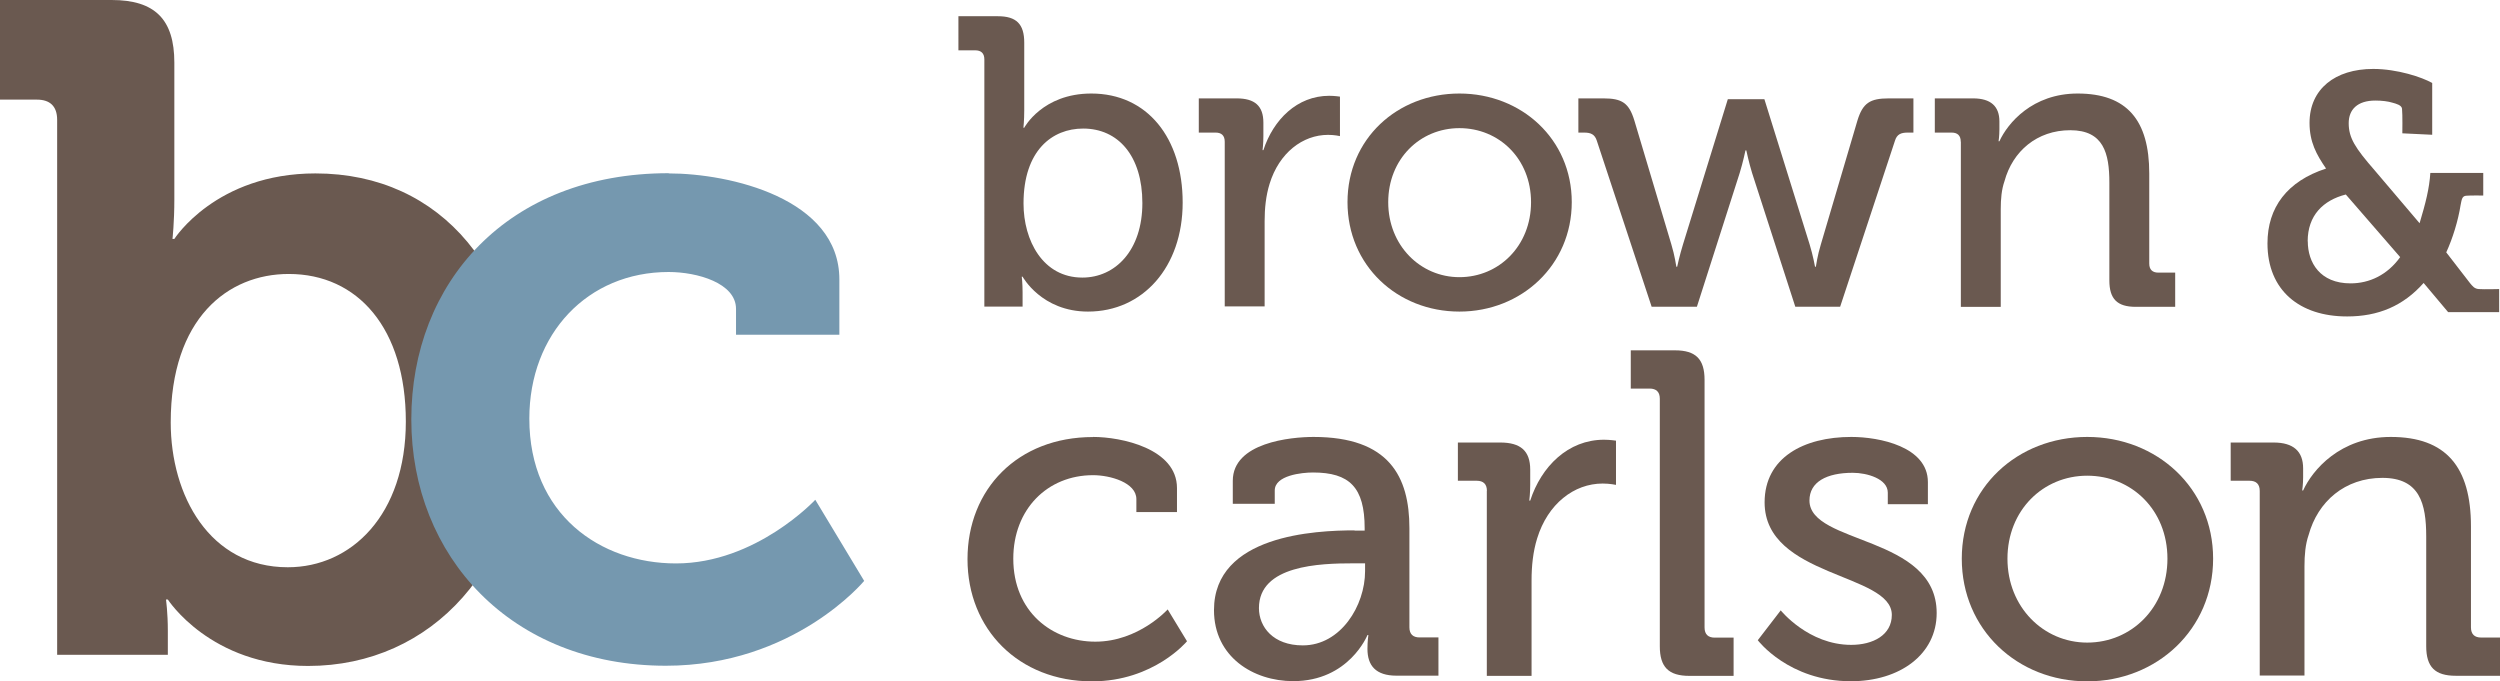 <svg xmlns="http://www.w3.org/2000/svg" id="Layer_2" data-name="Layer 2" viewBox="0 0 241.91 65.93"><defs><style>      .cls-1 {        fill: #6a5950;      }      .cls-2 {        fill: #7598af;      }    </style></defs><g id="Footer"><g><g><g><path class="cls-1" d="M95.25,5.75c0-.6-.32-.88-.88-.88h-1.63V1.57h3.82c1.79,0,2.55.76,2.55,2.55v6.57c0,.96-.08,1.67-.08,1.67h.08s1.75-3.31,6.49-3.31c5.42,0,8.84,4.3,8.84,10.55s-3.86,10.55-9.16,10.55c-4.5,0-6.33-3.38-6.33-3.38h-.08s.08.64.08,1.51v1.39h-3.7V5.75ZM104.73,26.86c3.19,0,5.81-2.63,5.81-7.21s-2.35-7.21-5.73-7.21c-2.99,0-5.77,2.11-5.77,7.25,0,3.58,1.87,7.17,5.69,7.17Z"></path><path class="cls-1" d="M118.51,13.71c0-.6-.32-.88-.88-.88h-1.63v-3.31h3.66c1.75,0,2.59.72,2.59,2.35v1.27c0,.8-.08,1.39-.08,1.39h.08c.96-2.95,3.27-5.26,6.37-5.26.52,0,1.04.08,1.04.08v3.82s-.52-.12-1.15-.12c-2.47,0-4.74,1.75-5.66,4.74-.36,1.16-.48,2.39-.48,3.62v8.24h-3.86v-15.97Z"></path><path class="cls-1" d="M141.22,9.05c6.01,0,10.87,4.42,10.87,10.51s-4.86,10.59-10.87,10.59-10.83-4.46-10.83-10.59,4.82-10.51,10.83-10.51ZM141.22,26.82c3.82,0,6.93-3.03,6.93-7.25s-3.11-7.17-6.93-7.17-6.89,2.99-6.89,7.17,3.11,7.25,6.89,7.25Z"></path><path class="cls-1" d="M154.52,13.63c-.2-.64-.6-.8-1.23-.8h-.56v-3.31h2.43c1.79,0,2.47.44,2.99,2.15l3.58,11.99c.32,1.04.48,2.15.48,2.15h.08s.24-1.12.56-2.15l4.34-14.06h3.54l4.38,14.06c.32,1.04.52,2.15.52,2.15h.08s.16-1.12.48-2.15l3.54-11.99c.52-1.71,1.23-2.15,3.03-2.15h2.39v3.31h-.56c-.64,0-1.04.16-1.23.8l-5.3,16.05h-4.34l-4.18-12.94c-.32-1.04-.56-2.19-.56-2.19h-.08s-.24,1.16-.56,2.19l-4.14,12.94h-4.38l-5.3-16.05Z"></path><path class="cls-1" d="M189.73,13.71c0-.6-.32-.88-.88-.88h-1.63v-3.31h3.7c1.71,0,2.55.76,2.55,2.23v.76c0,.64-.08,1.16-.08,1.16h.08c.8-1.75,3.19-4.62,7.57-4.62,4.78,0,6.93,2.59,6.93,7.73v8.72c0,.6.32.88.88.88h1.63v3.31h-3.82c-1.79,0-2.55-.76-2.55-2.55v-9.48c0-2.83-.56-5.06-3.78-5.06s-5.58,2.03-6.37,4.94c-.28.8-.36,1.71-.36,2.71v9.44h-3.86v-15.97Z"></path><path class="cls-1" d="M105.77,42.28c2.72,0,8.12,1.12,8.12,4.95v2.32h-3.93v-1.25c0-1.61-2.54-2.32-4.19-2.32-4.42,0-7.72,3.3-7.72,8.08,0,5.13,3.75,8.03,7.94,8.03s7-3.12,7-3.12l1.87,3.08s-3.21,3.88-9.19,3.88c-7.09,0-12.05-5.04-12.05-11.82s4.86-11.82,12.14-11.82Z"></path><path class="cls-1" d="M131.07,51.34h.98v-.22c0-3.97-1.47-5.4-5-5.4-1.07,0-3.7.27-3.7,1.74v1.29h-4.06v-2.23c0-3.7,5.62-4.24,7.81-4.24,7.32,0,9.28,3.84,9.28,8.83v9.59c0,.67.36.98.98.98h1.83v3.7h-4.06c-2.01,0-2.81-.98-2.81-2.59,0-.76.09-1.34.09-1.34h-.09s-1.78,4.46-7.18,4.46c-3.88,0-7.67-2.36-7.67-6.87,0-7.27,9.82-7.72,13.61-7.72ZM126.07,62.45c3.66,0,6.02-3.84,6.02-7.18v-.76h-1.12c-3.26,0-9.15.18-9.15,4.33,0,1.83,1.38,3.61,4.24,3.61Z"></path><path class="cls-1" d="M143.88,47.5c0-.67-.36-.98-.98-.98h-1.83v-3.7h4.1c1.96,0,2.9.8,2.9,2.63v1.43c0,.89-.09,1.56-.09,1.56h.09c1.07-3.3,3.66-5.89,7.14-5.89.58,0,1.16.09,1.16.09v4.28s-.58-.13-1.29-.13c-2.77,0-5.31,1.96-6.34,5.31-.4,1.29-.54,2.68-.54,4.06v9.24h-4.33v-17.89Z"></path><path class="cls-1" d="M160.61,38.58c0-.67-.36-.98-.98-.98h-1.83v-3.7h4.28c2.01,0,2.86.85,2.86,2.86v23.96c0,.67.36.98.98.98h1.83v3.7h-4.28c-2.01,0-2.86-.85-2.86-2.86v-23.96Z"></path><path class="cls-1" d="M172.3,59.05s2.68,3.35,6.83,3.35c2.1,0,3.93-.94,3.93-2.9,0-4.06-12.31-3.61-12.31-10.89,0-4.33,3.79-6.33,8.39-6.33,2.72,0,7.41.94,7.41,4.37v2.14h-3.88v-1.12c0-1.34-2.01-1.92-3.39-1.92-2.54,0-4.19.89-4.19,2.68,0,4.28,12.31,3.35,12.31,10.89,0,4.01-3.57,6.6-8.3,6.6-6.02,0-9.01-3.97-9.01-3.97l2.23-2.9Z"></path><path class="cls-1" d="M201.97,42.28c6.74,0,12.18,4.95,12.18,11.78s-5.44,11.87-12.18,11.87-12.14-5-12.14-11.87,5.4-11.78,12.14-11.78ZM201.97,62.18c4.28,0,7.76-3.39,7.76-8.12s-3.48-8.03-7.76-8.03-7.72,3.35-7.72,8.03,3.48,8.12,7.72,8.12Z"></path><path class="cls-1" d="M218.66,47.5c0-.67-.36-.98-.98-.98h-1.83v-3.7h4.15c1.92,0,2.86.85,2.86,2.5v.85c0,.71-.09,1.29-.09,1.29h.09c.89-1.96,3.57-5.18,8.48-5.18,5.35,0,7.76,2.9,7.76,8.66v9.77c0,.67.36.98.98.98h1.83v3.7h-4.28c-2.01,0-2.86-.85-2.86-2.86v-10.62c0-3.17-.62-5.67-4.24-5.67s-6.25,2.28-7.14,5.53c-.31.89-.4,1.92-.4,3.03v10.57h-4.33v-17.89Z"></path></g><path class="cls-1" d="M227.1,30.62c-4.56,0-7.69-2.51-7.69-7.07,0-3.48,1.91-6.02,5.67-7.24-.94-1.36-1.6-2.58-1.6-4.42,0-3.27,2.47-5.22,6.16-5.22,2.33,0,4.73.8,5.71,1.36v5.01l-2.89-.14s.03-1.79-.03-2.38c-.04-.35-.56-.48-.91-.58-.45-.14-1.04-.21-1.67-.21-1.74,0-2.58.87-2.58,2.19,0,1.43.63,2.4,2.51,4.56l4.35,5.12c.59-1.98.94-3.34,1.04-4.87h5.12v2.19s-1.26-.02-1.67.02-.42.44-.52.89c-.24,1.53-.77,3.24-1.39,4.59l2.31,2.99c.24.28.41.53.84.56.49.04,1.97,0,1.97,0v2.23h-4.94l-2.37-2.82c-1.98,2.23-4.39,3.24-7.41,3.24ZM223.31,23.35c0,2.05,1.18,4.07,4.14,4.07,1.81,0,3.55-.8,4.8-2.54l-5.26-6.06c-2.19.56-3.69,2.02-3.69,4.53Z"></path></g><g><path class="cls-1" d="M5.53,11.6c0-1.34-.71-1.96-1.96-1.96H0V0h10.8c4.19,0,6.07,1.87,6.07,6.07v13.21c0,2.23-.18,3.84-.18,3.84h.18s4.02-6.34,13.65-6.34c12.32,0,20.17,9.73,20.17,23.83s-8.84,23.83-20.88,23.83c-9.46,0-13.57-6.43-13.57-6.43h-.18s.18,1.25.18,3.03v2.32H5.53V11.6ZM27.85,54.89c6.16,0,11.42-5.09,11.42-14.1s-4.64-14.28-11.33-14.28c-5.89,0-11.42,4.28-11.42,14.37,0,7.05,3.75,14.01,11.33,14.01Z"></path><path class="cls-2" d="M64.71,16.78c5.89,0,16.51,2.41,16.51,10.26v5.35h-10v-2.5c0-2.5-3.75-3.57-6.52-3.57-7.85,0-13.48,5.98-13.48,14.19,0,9.28,6.87,14.01,14.19,14.01,7.76,0,13.48-6.16,13.48-6.16l4.73,7.85s-6.78,8.21-19.19,8.21c-14.99,0-24.63-10.62-24.63-23.83s9.28-23.83,24.9-23.83Z"></path></g></g></g></svg>